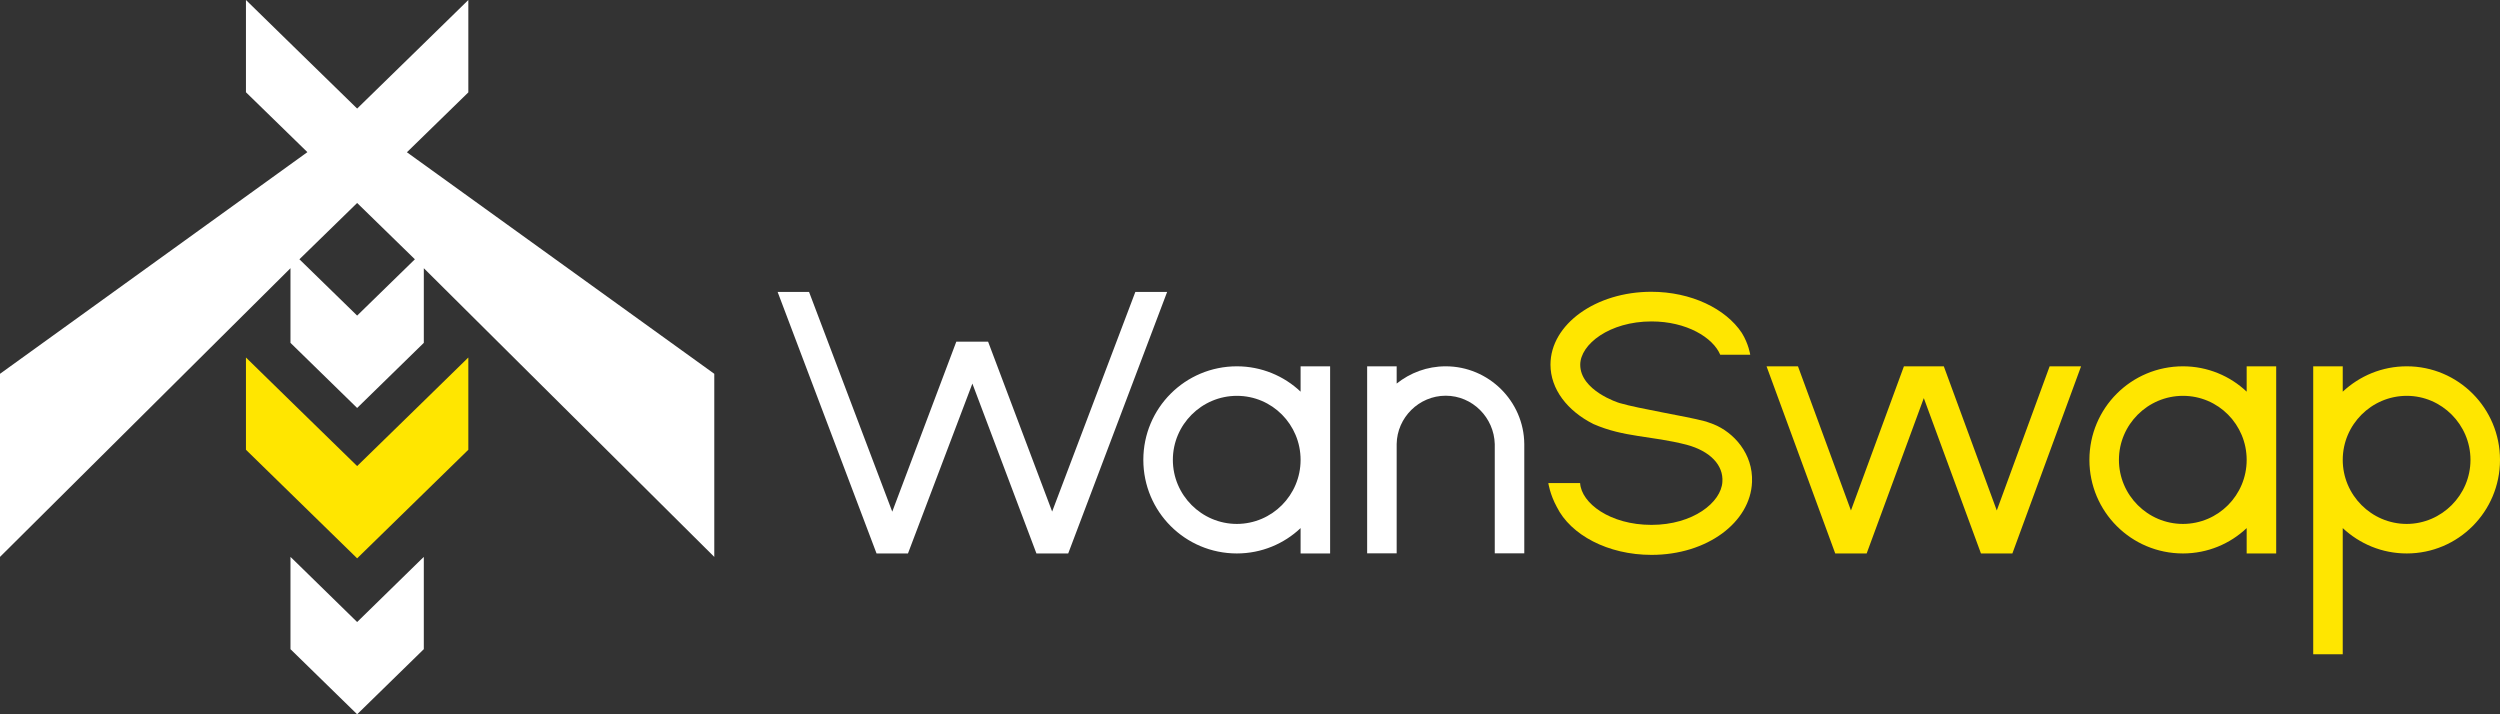 <?xml version="1.0" encoding="utf-8"?>
<!-- Generator: Adobe Illustrator 23.0.1, SVG Export Plug-In . SVG Version: 6.00 Build 0)  -->
<svg version="1.1" id="Layer_1" xmlns="http://www.w3.org/2000/svg" xmlns:xlink="http://www.w3.org/1999/xlink" x="0px" y="0px"
	 viewBox="0 0 2100 600" style="enable-background:new 0 0 2100 600;" xml:space="preserve">
<rect x="0" y="0" width="2100" height="600" fill="#333333" stroke="none"/>
<style type="text/css">
	.st0{fill:#FFE600;}
	.st1{fill:#FFFFFF;}
</style>
<g>
	<g>
		<polygon class="st0" points="353.7,339.1 300,391.5 246.3,339.1 206.6,300.3 206.6,377.8 300,469 393.4,377.8 393.4,300.3 		"/>
		<g>
			<path class="st1" d="M600,467.8V314L341.8,127.9l51.6-50.3V0l-39.7,38.8L300,91.2l-53.7-52.4L206.6,0v77.5l51.6,50.3L0,314v153.8
				l244-242.5V288l56,54.7l56-54.7v-62.7L600,467.8z M251.5,217.8l48.5-47.3l48.5,47.3L300,265.1L251.5,217.8z"/>
			<polygon class="st1" points="300,522.5 246.3,470 244,467.8 244,545.3 300,600 356,545.3 356,467.8 353.7,470 			"/>
		</g>
	</g>
	<g>
		<path class="st1" d="M953.7,245.2h26.7l-83.1,219.7h-26.7l-53.8-142.7l-54.1,142.7h-26.4l-83.1-219.7h26.4l69.9,184.6L803.3,287
			H830l53.8,142.7L953.7,245.2z"/>
		<path class="st1" d="M1092.5,307.7h24.8v157.2h-24.8v-21.3c-13.9,13.2-32.9,21.3-53.5,21.3c-43.5,0-78.6-35.1-78.6-78.6
			s35.1-78.6,78.6-78.6c20.6,0,39.6,8.1,53.5,21.3V307.7z M1092.5,386.3c0-29.6-23.8-53.8-53.5-53.8c-29.6,0-53.8,24.2-53.8,53.8
			c0,29.6,24.2,53.8,53.8,53.8C1068.6,440,1092.5,415.9,1092.5,386.3z"/>
		<path class="st1" d="M1280.4,373v91.8h-24.8V373c-0.6-22.2-18.7-40.6-41.2-40.6s-40.9,18.4-41.2,40.6v91.8h-24.8V307.7h24.8v14.5
			c11.3-9,25.5-14.5,41.2-14.5C1250.5,307.7,1280.1,337,1280.4,373z"/>
		<path class="st0" d="M1471.7,404.9c-1.3,33.8-37.7,61.2-84.4,61.2c-36.7,0-68-16.8-79.6-40.3c-5.8-10.6-7.1-20-7.1-20h26.7
			c1,16.8,25.1,35.1,59.9,35.1c35.1,0,58.6-19,59.6-36.1c1-13.9-10-25.8-30-31.2c-30-7.7-52.5-6.1-78.3-17.4
			c-21.9-11-36.1-29.3-36.1-49.9c0-33.8,38-61.2,84.7-61.2c33.5,0,62.5,14.2,76,34.5c5.8,9.3,7.1,18.4,7.1,18.4H1445
			c-6.1-14.5-28.3-28-57.7-28c-35.4,0-59.9,19.3-59.9,36.4c0,21.6,31.9,31.9,33.2,32.2c16.4,4.8,55.4,11,70.9,15.1
			c1.9,0.3,6.4,2.3,7.7,2.6C1456.3,363.1,1472.7,381.1,1471.7,404.9z"/>
		<path class="st0" d="M1721.7,307.7h26.4l-57.7,157.2H1664l-48-130.5l-48,130.5h-26.4l-57.7-157.2h26.4l44.5,121.1l44.5-121.1h33.5
			l44.5,121.1L1721.7,307.7z"/>
		<path class="st0" d="M1887.2,307.7h24.8v157.2h-24.8v-21.3c-13.9,13.2-32.9,21.3-53.5,21.3c-43.5,0-78.6-35.1-78.6-78.6
			s35.1-78.6,78.6-78.6c20.6,0,39.6,8.1,53.5,21.3V307.7z M1887.2,386.3c0-29.6-23.8-53.8-53.5-53.8c-29.6,0-53.8,24.2-53.8,53.8
			c0,29.6,24.2,53.8,53.8,53.8C1863.4,440,1887.2,415.9,1887.2,386.3z"/>
		<path class="st0" d="M2100,386.3c0,43.5-35.1,78.6-78.3,78.6c-20.9,0-39.6-8.1-53.8-21.3v106h-24.8V386.3v-78.6h24.8V329
			c14.2-13.2,32.9-21.3,53.8-21.3C2064.9,307.7,2100,342.8,2100,386.3z M2075.2,386.3c0-29.6-24.2-53.8-53.5-53.8
			c-29.6,0-53.8,24.2-53.8,53.8c0,29.6,24.2,53.8,53.8,53.8C2051,440,2075.2,415.9,2075.2,386.3z"/>
	</g>
</g>
</svg>
